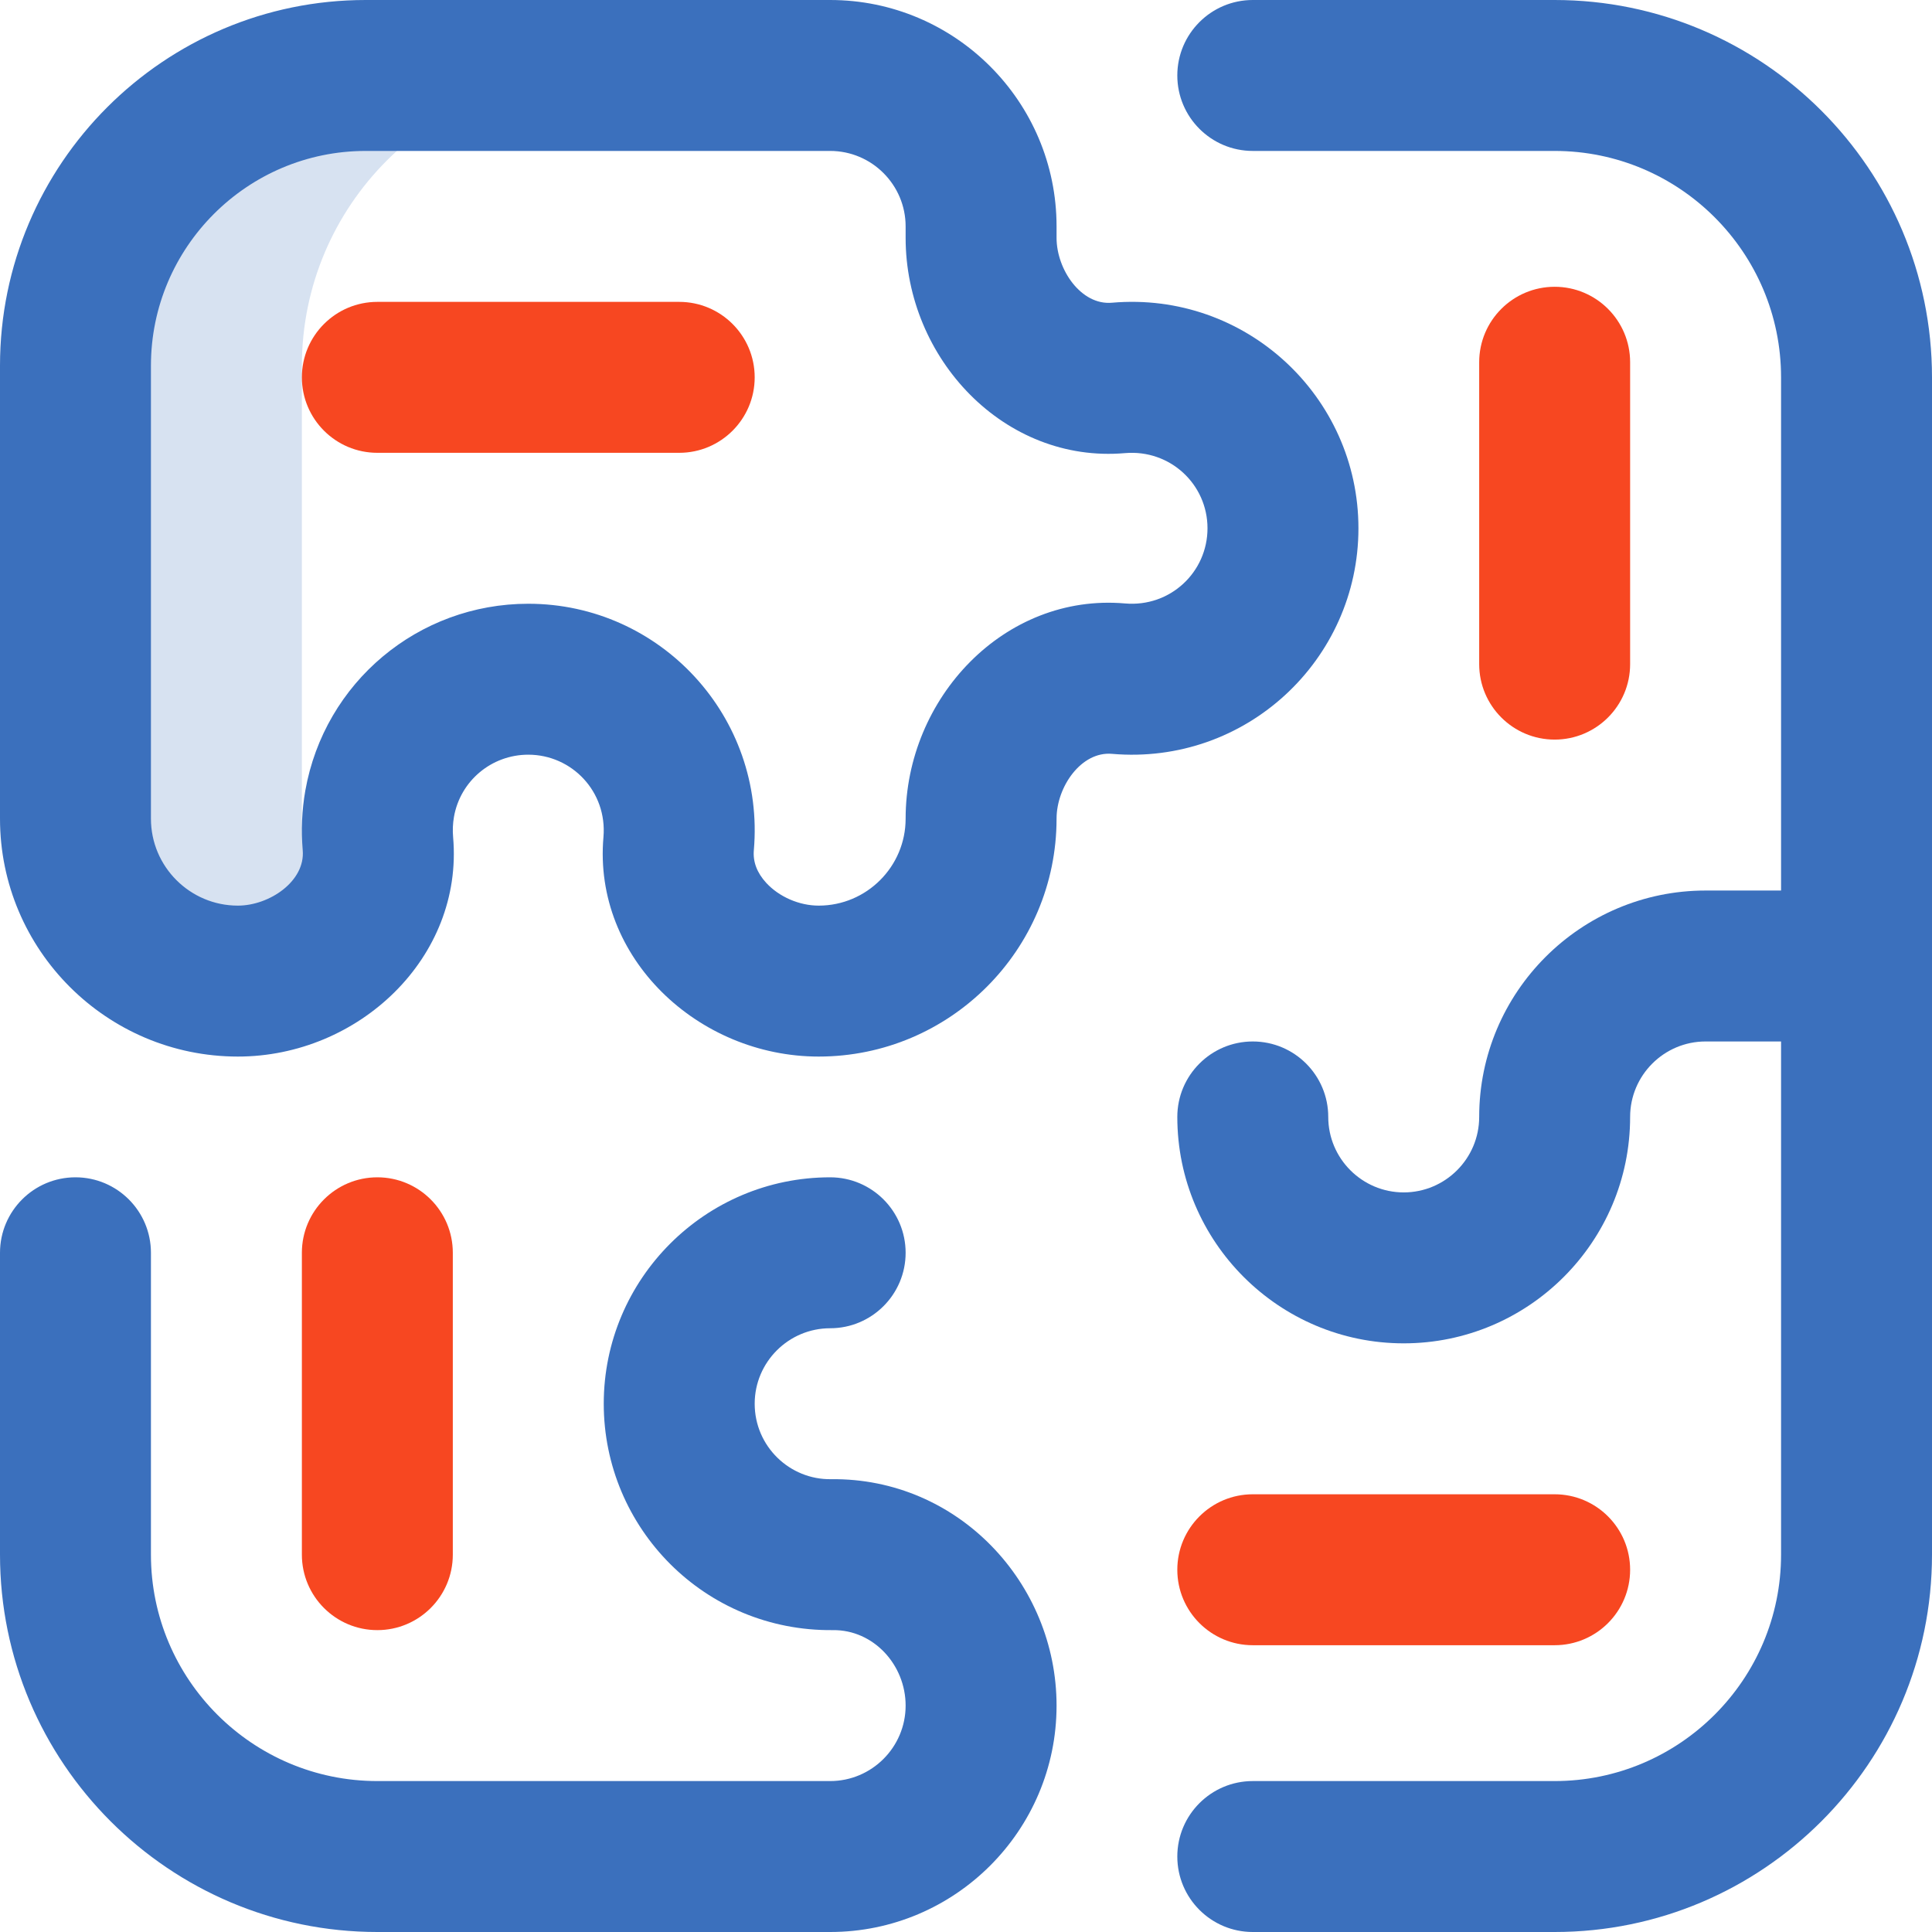 <svg width="32" height="32" viewBox="0 0 32 32" fill="none" xmlns="http://www.w3.org/2000/svg">
<path d="M5 13.56V6.057C5 3.402 7.152 1.25 9.807 1.25H6.057C3.402 1.25 1.25 3.402 1.25 6.057V13.56C1.25 15.046 2.454 16.25 3.94 16.25C4.646 16.25 5.321 15.933 5.76 15.433C5.29 14.949 5 14.289 5 13.56Z" fill="#3B70BD" fill-opacity="0.2"/>
<path d="M3.94 17.5C5.939 17.5 7.679 15.862 7.505 13.866C7.495 13.752 7.5 13.639 7.519 13.53C7.519 13.53 7.519 13.53 7.519 13.53C7.624 12.933 8.142 12.5 8.75 12.5C9.471 12.5 10.06 13.112 9.995 13.866C9.821 15.864 11.563 17.5 13.56 17.5C15.733 17.5 17.5 15.733 17.5 13.56C17.5 13.031 17.909 12.442 18.418 12.486C20.636 12.678 22.5 10.93 22.5 8.75C22.5 6.565 20.629 4.822 18.418 5.014C17.905 5.06 17.5 4.463 17.5 3.94V3.75C17.5 1.682 15.818 0 13.75 0H6.057C2.717 0 0 2.717 0 6.057V13.56C0 15.733 1.767 17.5 3.94 17.5ZM2.5 6.057C2.5 4.096 4.096 2.5 6.057 2.5H13.75C14.439 2.5 15 3.061 15 3.75V3.94C15 5.939 16.637 7.679 18.634 7.505C19.38 7.441 20 8.021 20 8.75C20 9.478 19.381 10.06 18.634 9.995C16.636 9.821 15 11.562 15 13.56C15 14.354 14.354 15 13.56 15C13.238 15 12.905 14.855 12.691 14.623C12.538 14.456 12.469 14.274 12.486 14.082C12.677 11.875 10.939 10 8.75 10C6.927 10 5.374 11.302 5.057 13.095C5 13.419 4.986 13.751 5.014 14.082C5.059 14.596 4.462 15 3.94 15C3.146 15 2.5 14.354 2.5 13.56V6.057Z" fill="#3B70BD"/>
<path d="M6.25 32H13.75C15.818 32 17.5 30.318 17.5 28.25C17.5 26.221 15.868 24.476 13.766 24.5C13.079 24.511 12.5 23.955 12.5 23.25C12.5 22.561 13.061 22 13.75 22C14.44 22 15 21.44 15 20.75C15 20.06 14.44 19.5 13.75 19.5C11.682 19.5 10 21.182 10 23.25C10 25.31 11.672 27.022 13.796 27C14.467 26.992 15 27.574 15 28.25C15 28.939 14.439 29.5 13.75 29.5H6.25C4.182 29.5 2.5 27.818 2.5 25.75V20.75C2.5 20.06 1.94 19.5 1.25 19.5C0.56 19.5 0 20.06 0 20.75V25.75C0 29.196 2.804 32 6.25 32Z" fill="#3B70BD"/>
<path d="M25.75 0H20.75C20.06 0 19.5 0.56 19.5 1.25C19.5 1.94 20.06 2.5 20.75 2.5H25.75C27.818 2.5 29.5 4.182 29.5 6.25V14.75H28.25C26.182 14.75 24.5 16.432 24.5 18.5C24.5 19.189 23.939 19.75 23.25 19.75C22.561 19.75 22 19.189 22 18.5C22 17.81 21.44 17.25 20.75 17.25C20.06 17.25 19.5 17.81 19.5 18.5C19.5 20.568 21.182 22.25 23.25 22.25C25.318 22.25 27 20.568 27 18.5C27 17.811 27.561 17.25 28.25 17.25H29.5V25.75C29.5 27.818 27.818 29.5 25.75 29.5H20.75C20.06 29.5 19.5 30.06 19.5 30.75C19.5 31.44 20.06 32 20.75 32H25.75C29.196 32 32 29.196 32 25.75V6.25C32 2.804 29.196 0 25.75 0Z" fill="#3B70BD"/>
<path d="M5 25.75C5 26.44 5.56 27 6.25 27C6.94 27 7.5 26.44 7.5 25.75V20.75C7.5 20.06 6.94 19.5 6.25 19.5C5.56 19.5 5 20.06 5 20.75V25.75Z" fill="#F74721"/>
<path d="M27 6C27 5.31 26.44 4.75 25.75 4.75C25.06 4.75 24.5 5.31 24.5 6V11C24.5 11.69 25.06 12.25 25.75 12.25C26.44 12.25 27 11.69 27 11V6Z" fill="#F74721"/>
<path d="M25.75 24.75H20.75C20.06 24.75 19.5 25.31 19.5 26C19.5 26.69 20.06 27.25 20.75 27.25H25.75C26.44 27.25 27 26.69 27 26C27 25.31 26.44 24.75 25.75 24.75Z" fill="#F74721"/>
<path d="M5 6.25C5 6.94 5.56 7.5 6.25 7.5H11.25C11.94 7.5 12.5 6.94 12.5 6.25C12.5 5.56 11.94 5 11.25 5H6.25C5.56 5 5 5.56 5 6.25Z" fill="#F74721"/>
</svg>
